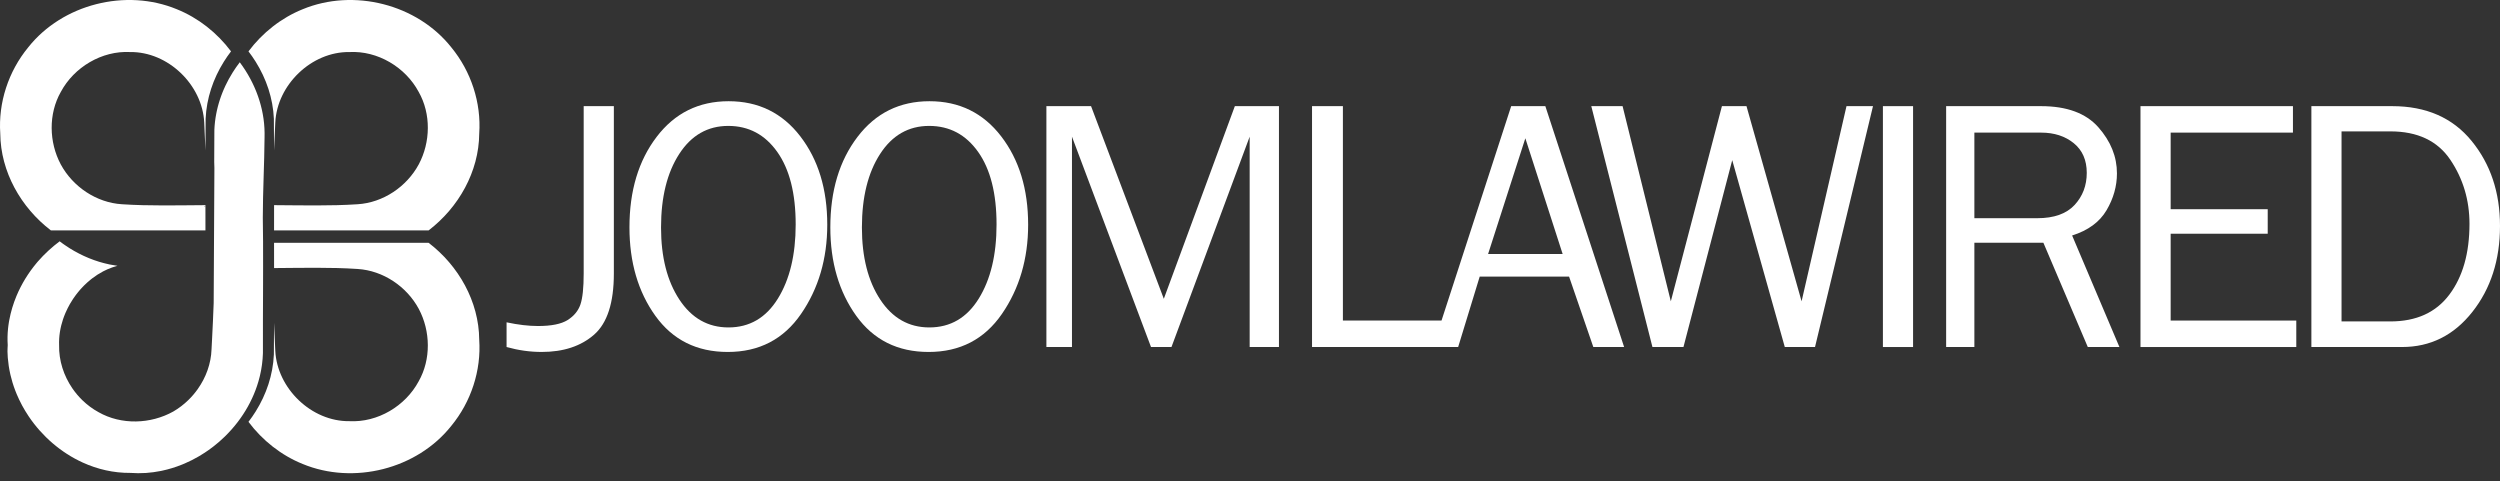 <?xml version="1.0" encoding="utf-8"?>
<!DOCTYPE svg PUBLIC "-//W3C//DTD SVG 1.1//EN" "http://www.w3.org/Graphics/SVG/1.1/DTD/svg11.dtd">
<svg version="1.1" id="Layer_1" xmlns="http://www.w3.org/2000/svg" xmlns:xlink="http://www.w3.org/1999/xlink" x="0px" y="0px"
	 viewBox="0 0 421.175 81.058" enable-background="new 0 0 421.175 81.058" xml:space="preserve">
<rect x="0" y="0" width="421.175" height="81.058" fill="#333333" stroke="none"/>
<g>
	<path fill="#FFFFFF" d="M34.593,34.83c0-0.018,0-0.036-0.001-0.054C34.593,34.794,34.593,34.811,34.593,34.83
		C34.593,34.83,34.593,34.83,34.593,34.83z"/>
	<path fill="#FFFFFF" d="M34.592,34.728C34.592,34.728,34.592,34.728,34.592,34.728c-0.052,0-0.105,0-0.158,0
		c0,0.017,0,0.034,0,0.051c0-0.017,0-0.034,0.001-0.05C34.487,34.728,34.539,34.728,34.592,34.728z"/>
	<path fill="#FFFFFF" d="M34.433,34.83c0.025,0,0.05,0,0.075,0C34.483,34.829,34.458,34.83,34.433,34.83
		C34.433,34.829,34.433,34.829,34.433,34.83z"/>
	<path fill="#FFFFFF" d="M34.508,34.83c0.028,0,0.056,0,0.085,0c0-0.018,0-0.036,0-0.054c0-0.016,0-0.032,0-0.048
		c-0.053,0-0.106,0-0.158,0.001c0,0.016-0.001,0.033-0.001,0.05c0,0.017,0,0.033,0,0.05C34.458,34.83,34.483,34.829,34.508,34.83z"
		/>
	<path fill="#FFFFFF" d="M8.576,38.817C8.576,38.817,8.576,38.817,8.576,38.817h26.036c0-0.627-0.001-1.253-0.001-1.875
		c-0.001-0.688-0.002-1.37-0.002-2.042c0-0.113,0-0.228,0-0.34c-4.6,0.027-9.472,0.155-14.06-0.151
		c-4.308-0.263-8.289-2.955-10.319-6.727c-1.984-3.726-2.089-8.494,0.018-12.201c2.233-4.173,6.912-6.963,11.673-6.713
		c6.383-0.082,12.179,5.515,12.485,11.866c0.084,1.568,0.15,3.14,0.206,4.712c0.005-1.644,0.013-3.282,0.028-4.901
		c0.001-0.151,0.001-0.302,0.003-0.452c0.151-3.437,1.268-6.718,3.064-9.59c0.376-0.602,0.78-1.187,1.213-1.75
		c-2.342-3.125-5.515-5.64-9.128-7.096c-8.584-3.552-19.271-0.87-25.048,6.43c-3.316,4.033-5.057,9.297-4.698,14.525
		C0.099,28.936,3.531,34.961,8.576,38.817z M34.434,34.728c0.053,0,0.106,0,0.158-0.001c0,0,0,0,0,0c0,0,0,0,0,0
		c0,0.016,0,0.032,0,0.048c0,0.018,0.001,0.036,0.001,0.054c0,0,0,0-0.001,0c0,0,0,0,0,0.001c-0.028,0-0.057,0-0.085-0.001
		c-0.025,0-0.05,0-0.075,0c0,0,0,0,0,0c0,0,0,0,0,0c0-0.017,0.001-0.033,0.001-0.05C34.434,34.762,34.434,34.746,34.434,34.728z"/>
	<path fill="#FFFFFF" d="M34.433,34.829c0-0.017,0-0.034,0-0.05C34.433,34.796,34.433,34.812,34.433,34.829
		C34.433,34.829,34.433,34.829,34.433,34.829z"/>
	<path fill="#FFFFFF" d="M34.433,34.829c0-0.017,0-0.034,0-0.05C34.433,34.796,34.433,34.812,34.433,34.829
		C34.433,34.829,34.433,34.829,34.433,34.829z"/>
	<path fill="#FFFFFF" d="M34.593,34.83C34.593,34.83,34.593,34.83,34.593,34.83c-0.029-0.001-0.057-0.001-0.085-0.001
		C34.536,34.83,34.565,34.83,34.593,34.83z"/>
	<path fill="#FFFFFF" d="M34.593,34.83C34.593,34.83,34.593,34.83,34.593,34.83c-0.029-0.001-0.057-0.001-0.085-0.001
		C34.536,34.83,34.565,34.83,34.593,34.83z"/>
	<path fill="#FFFFFF" d="M34.593,34.728C34.593,34.728,34.592,34.728,34.593,34.728c0,0.016,0,0.032,0,0.048
		C34.593,34.76,34.593,34.744,34.593,34.728z"/>
	<path fill="#FFFFFF" d="M34.593,34.728C34.593,34.728,34.592,34.728,34.593,34.728c0,0.016,0,0.032,0,0.048
		C34.593,34.76,34.593,34.744,34.593,34.728z"/>
	<path fill="#FFFFFF" d="M50.99,1.558c-3.613,1.456-6.786,3.971-9.129,7.096c0.434,0.563,0.838,1.148,1.214,1.75
		c1.796,2.872,2.912,6.153,3.064,9.59c0.001,0.15,0.002,0.301,0.003,0.452c0.015,1.619,0.023,3.257,0.028,4.901
		c0.056-1.572,0.122-3.144,0.206-4.712c0.306-6.351,6.102-11.948,12.485-11.866c4.76-0.25,9.44,2.54,11.672,6.713
		c2.107,3.707,2.003,8.475,0.019,12.201c-2.03,3.772-6.011,6.464-10.319,6.727c-4.588,0.306-9.46,0.178-14.06,0.151
		c0,0.045,0,0.09,0,0.135v0.006c0,0.067,0,0.133,0,0.199c-0.001,0.672-0.001,1.354-0.002,2.042c0,0.622-0.001,1.248-0.001,1.875
		h26.035h0.001c5.045-3.856,8.477-9.882,8.529-16.305c0.36-5.228-1.381-10.492-4.697-14.525C70.261,0.687,59.573-1.994,50.99,1.558z
		"/>
	<path fill="#FFFFFF" d="M72.206,40.905L72.206,40.905H46.17c0,0.627,0.001,1.253,0.001,1.875c0.001,0.688,0.001,1.37,0.002,2.042
		c0,0.067,0,0.132,0,0.199v0.006c0,0.045,0,0.09,0,0.135c4.6-0.027,9.472-0.155,14.06,0.151c4.308,0.263,8.289,2.955,10.319,6.727
		c1.984,3.727,2.088,8.494-0.019,12.201c-2.232,4.173-6.912,6.963-11.672,6.713c-6.383,0.082-12.179-5.515-12.485-11.866
		c-0.084-1.567-0.15-3.14-0.206-4.712c-0.005,1.644-0.013,3.282-0.028,4.901c-0.001,0.15-0.002,0.302-0.003,0.452
		c-0.152,3.437-1.268,6.718-3.064,9.59c-0.376,0.602-0.78,1.186-1.214,1.75c2.343,3.125,5.516,5.64,9.129,7.096
		c8.583,3.552,19.271,0.87,25.048-6.43c3.316-4.033,5.057-9.297,4.697-14.525C80.684,50.787,77.252,44.761,72.206,40.905z"/>
	<path fill="#FFFFFF" d="M42.113,67.827c0.098-0.191,0.192-0.385,0.284-0.58c0.018-0.037,0.037-0.073,0.055-0.111
		c0.097-0.208,0.19-0.418,0.28-0.629c0.01-0.025,0.022-0.05,0.032-0.074c0.094-0.222,0.183-0.445,0.268-0.67
		c0.006-0.015,0.012-0.028,0.017-0.043c0.015-0.04,0.028-0.08,0.043-0.121c0.072-0.194,0.143-0.39,0.209-0.586
		c0.002-0.006,0.004-0.013,0.006-0.019c0.082-0.242,0.158-0.486,0.23-0.732v-0.001c0.084-0.285,0.159-0.573,0.229-0.862
		c0.019-0.078,0.035-0.156,0.053-0.235c0.049-0.213,0.095-0.427,0.136-0.642c0.018-0.093,0.035-0.186,0.052-0.278
		c0.038-0.213,0.071-0.428,0.102-0.642c0.012-0.083,0.025-0.166,0.036-0.25c0.038-0.296,0.07-0.592,0.094-0.891
		c0-0.004,0.001-0.007,0.001-0.011c0.013-0.168,0.021-0.336,0.029-0.505c0.005-0.084,0.012-0.167,0.015-0.251
		c0.003-0.075,0.008-0.15,0.01-0.225c-0.013-3.602,0.009-7.204,0.021-10.807c0.001-0.279,0.001-0.559,0.002-0.839
		c0.003-0.934,0.006-1.868,0.006-2.802v-0.096c0-1.405,0.001-2.837-0.005-4.27c-0.006-1.326-0.018-2.651-0.044-3.95
		c0.006-4.461,0.259-9.088,0.295-13.548c0-0.01,0-0.02,0-0.029c0.007-0.24,0.007-0.478,0.005-0.717
		c-0.002-0.235-0.011-0.47-0.022-0.704c-0.002-0.041-0.003-0.082-0.005-0.123c-0.012-0.218-0.029-0.435-0.049-0.652
		c-0.005-0.057-0.009-0.113-0.014-0.169c-0.009-0.086-0.021-0.171-0.031-0.257c-0.014-0.119-0.026-0.239-0.042-0.358
		c-0.009-0.069-0.018-0.138-0.027-0.207c-0.002-0.011-0.004-0.022-0.006-0.033c-0.027-0.184-0.056-0.367-0.089-0.55
		c-0.013-0.077-0.026-0.154-0.041-0.231c-0.034-0.184-0.073-0.368-0.113-0.552c-0.019-0.086-0.037-0.172-0.057-0.257
		c-0.011-0.046-0.023-0.09-0.034-0.135c-0.031-0.129-0.062-0.258-0.095-0.386c-0.025-0.095-0.05-0.189-0.077-0.283
		c-0.013-0.048-0.027-0.095-0.041-0.142c-0.034-0.118-0.067-0.236-0.103-0.353c-0.031-0.101-0.062-0.201-0.095-0.301
		c-0.05-0.155-0.101-0.31-0.155-0.464c-0.038-0.109-0.078-0.217-0.118-0.325c-0.046-0.127-0.094-0.253-0.143-0.378
		c-0.007-0.019-0.014-0.037-0.021-0.056c-0.046-0.116-0.094-0.232-0.142-0.347c-0.056-0.135-0.112-0.27-0.171-0.403
		c-0.055-0.125-0.113-0.248-0.17-0.372c-0.002-0.005-0.004-0.009-0.006-0.013c-0.055-0.119-0.11-0.237-0.167-0.355
		c-0.064-0.132-0.132-0.263-0.199-0.394c-0.057-0.112-0.114-0.224-0.173-0.334c-0.077-0.144-0.158-0.286-0.238-0.427
		c-0.054-0.097-0.108-0.195-0.164-0.29c-0.095-0.162-0.193-0.321-0.292-0.48c-0.045-0.074-0.09-0.148-0.136-0.222
		c-0.126-0.197-0.256-0.391-0.388-0.584c-0.023-0.034-0.045-0.069-0.068-0.102c-0.16-0.231-0.323-0.458-0.491-0.682
		c-0.001,0.001-0.001,0.002-0.002,0.003c-0.201,0.261-0.394,0.528-0.583,0.799c-0.032,0.045-0.062,0.09-0.094,0.135
		c-0.183,0.268-0.363,0.538-0.534,0.813c-0.443,0.707-0.843,1.44-1.199,2.193c-0.008,0.017-0.016,0.034-0.024,0.052
		c-0.079,0.166-0.154,0.334-0.227,0.502c-0.014,0.032-0.028,0.064-0.042,0.096c-0.068,0.157-0.133,0.316-0.197,0.474
		c-0.018,0.045-0.036,0.09-0.054,0.136c-0.058,0.149-0.115,0.299-0.17,0.449c-0.02,0.056-0.04,0.112-0.06,0.169
		c-0.051,0.142-0.1,0.284-0.147,0.427c-0.022,0.067-0.043,0.134-0.064,0.201c-0.043,0.135-0.085,0.27-0.125,0.406
		c-0.023,0.077-0.044,0.154-0.066,0.231c-0.036,0.128-0.071,0.257-0.105,0.386c-0.022,0.087-0.043,0.174-0.065,0.261
		c-0.029,0.122-0.059,0.243-0.086,0.365c-0.022,0.097-0.041,0.195-0.062,0.293c-0.023,0.113-0.047,0.226-0.068,0.34
		c-0.021,0.109-0.039,0.218-0.057,0.328c-0.018,0.104-0.037,0.209-0.053,0.314c-0.018,0.124-0.034,0.247-0.05,0.371
		c-0.013,0.092-0.026,0.185-0.037,0.277c-0.017,0.149-0.031,0.298-0.045,0.448c-0.006,0.069-0.014,0.138-0.02,0.208
		c-0.017,0.22-0.032,0.441-0.041,0.663c-0.002,0.164-0.002,0.331-0.004,0.495c-0.015,1.661-0.021,3.322-0.023,4.982
		c0.011,0.33,0.02,0.659,0.03,0.989l-0.122,22.761c-0.07,2.067-0.172,4.146-0.274,6.123c-0.029,0.564-0.058,1.123-0.087,1.669
		c-0.081,2.419-0.941,4.752-2.335,6.713c-0.232,0.327-0.479,0.642-0.74,0.948c-0.26,0.304-0.535,0.598-0.822,0.878
		c-0.382,0.373-0.787,0.723-1.212,1.048c-0.424,0.324-0.868,0.622-1.329,0.89c-3.812,2.136-8.77,2.298-12.601,0.112
		c-1.001-0.545-1.92-1.232-2.736-2.026c-0.154-0.149-0.304-0.304-0.451-0.462c-0.096-0.103-0.187-0.21-0.28-0.315
		c-0.049-0.057-0.1-0.11-0.148-0.167c-0.121-0.144-0.238-0.292-0.353-0.441c-0.016-0.021-0.034-0.041-0.05-0.062
		c-0.123-0.163-0.243-0.328-0.359-0.496c-0.006-0.01-0.013-0.018-0.019-0.027c-1.467-2.133-2.305-4.696-2.245-7.301
		c-0.007-0.172-0.008-0.344-0.007-0.517c0.001-0.057,0.004-0.114,0.005-0.172c0.003-0.114,0.007-0.229,0.013-0.346
		c0.001-0.02,0.001-0.041,0.002-0.062c0.003-0.048,0.009-0.095,0.012-0.141c0.008-0.106,0.016-0.211,0.027-0.315
		c0.003-0.03,0.004-0.062,0.007-0.092c0.005-0.039,0.011-0.079,0.016-0.118c0.012-0.105,0.026-0.207,0.041-0.312
		c0.01-0.069,0.02-0.138,0.031-0.207c0.017-0.106,0.036-0.213,0.057-0.32c0.012-0.063,0.023-0.129,0.037-0.192
		c0.024-0.118,0.05-0.235,0.078-0.353c0.01-0.042,0.017-0.084,0.028-0.126c0.002-0.01,0.005-0.021,0.008-0.03
		c0.085-0.343,0.183-0.682,0.295-1.019c0.013-0.038,0.027-0.076,0.04-0.114c0.044-0.129,0.09-0.257,0.138-0.385
		c0.019-0.053,0.04-0.104,0.061-0.157c0.044-0.112,0.089-0.226,0.136-0.338c0.027-0.063,0.054-0.126,0.082-0.189
		c0.104-0.238,0.215-0.476,0.332-0.708c0.009-0.017,0.017-0.032,0.025-0.049c0.102-0.2,0.208-0.399,0.319-0.596
		c0.015-0.024,0.028-0.05,0.042-0.075c0.147-0.255,0.303-0.505,0.464-0.751c0.024-0.036,0.048-0.073,0.072-0.11
		c0.017-0.026,0.034-0.053,0.052-0.078c0.123-0.182,0.251-0.361,0.382-0.537c0.026-0.035,0.054-0.071,0.081-0.107
		c0.031-0.042,0.064-0.081,0.096-0.122c0.075-0.099,0.151-0.195,0.229-0.291c0.054-0.065,0.108-0.13,0.162-0.194
		c0.054-0.064,0.107-0.129,0.162-0.192c0.014-0.015,0.028-0.029,0.041-0.045c0.022-0.024,0.045-0.049,0.067-0.074
		c0.057-0.063,0.115-0.128,0.174-0.19c0.094-0.103,0.189-0.201,0.285-0.299c0.039-0.04,0.076-0.082,0.116-0.121
		c0.005-0.006,0.011-0.012,0.016-0.017c0.013-0.012,0.026-0.023,0.039-0.035c0.347-0.344,0.711-0.666,1.089-0.97
		c0.011-0.009,0.021-0.018,0.032-0.026c0.063-0.051,0.127-0.1,0.191-0.148c0.002-0.002,0.004-0.003,0.006-0.005
		c0.572-0.439,1.175-0.825,1.803-1.156c0.022-0.012,0.045-0.023,0.068-0.036c0.477-0.248,0.968-0.462,1.471-0.639
		c0.058-0.021,0.116-0.04,0.174-0.06c0.236-0.079,0.474-0.152,0.715-0.215c0.008-0.002,0.015-0.004,0.023-0.006
		c-0.444-0.059-0.884-0.135-1.321-0.225c-0.022-0.005-0.044-0.011-0.067-0.016c-0.24-0.051-0.48-0.106-0.718-0.167
		c-0.09-0.022-0.179-0.046-0.268-0.069c-0.187-0.05-0.373-0.102-0.559-0.158c-0.055-0.016-0.112-0.03-0.167-0.047
		c-0.026-0.008-0.052-0.018-0.078-0.026c-0.251-0.078-0.5-0.16-0.748-0.248c-0.067-0.023-0.133-0.05-0.201-0.075
		c-0.19-0.068-0.38-0.142-0.568-0.217c-0.044-0.018-0.09-0.034-0.134-0.052c-0.044-0.018-0.088-0.039-0.132-0.057
		c-0.187-0.078-0.372-0.159-0.556-0.243c-0.051-0.023-0.103-0.043-0.154-0.067c-0.015-0.007-0.029-0.015-0.044-0.021
		c-0.237-0.11-0.472-0.226-0.705-0.345c-0.079-0.041-0.158-0.083-0.236-0.125c-0.168-0.088-0.334-0.178-0.499-0.27
		c-0.049-0.027-0.1-0.052-0.149-0.08c-0.034-0.019-0.067-0.041-0.1-0.06c-0.206-0.119-0.411-0.241-0.613-0.367
		c-0.025-0.016-0.051-0.03-0.076-0.046c-0.019-0.012-0.038-0.025-0.057-0.038c-0.226-0.143-0.449-0.291-0.669-0.442
		c-0.074-0.051-0.147-0.102-0.22-0.153c-0.054-0.038-0.11-0.075-0.164-0.114c-0.165-0.118-0.327-0.239-0.488-0.361
		c-0.017-0.013-0.035-0.025-0.052-0.038c-1.323,0.991-2.556,2.127-3.649,3.378c-0.003,0.003-0.006,0.006-0.009,0.009
		c-0.041,0.049-0.081,0.097-0.121,0.144c-0.03,0.036-0.06,0.071-0.09,0.106c-0.171,0.204-0.338,0.411-0.502,0.621
		c-0.005,0.007-0.009,0.013-0.014,0.019c-0.336,0.431-0.656,0.875-0.959,1.33c-0.046,0.068-0.089,0.141-0.134,0.211
		c-0.103,0.159-0.207,0.317-0.306,0.478c-0.047,0.076-0.089,0.153-0.135,0.23c-0.094,0.158-0.189,0.315-0.28,0.477
		c-0.056,0.101-0.108,0.202-0.162,0.303c-0.076,0.14-0.153,0.277-0.225,0.419c-0.064,0.125-0.123,0.252-0.185,0.378
		c-0.057,0.118-0.118,0.235-0.173,0.356c-0.065,0.14-0.125,0.282-0.187,0.424c-0.047,0.107-0.097,0.214-0.143,0.323
		c-0.006,0.014-0.01,0.029-0.016,0.043c-0.09,0.217-0.173,0.438-0.255,0.657c-0.036,0.097-0.077,0.191-0.112,0.29
		c-0.097,0.267-0.183,0.54-0.268,0.813c-0.02,0.065-0.044,0.129-0.063,0.194c-0.102,0.339-0.194,0.68-0.277,1.024
		c-0.03,0.124-0.052,0.25-0.08,0.375c-0.049,0.22-0.1,0.438-0.141,0.66c0,0.002,0,0.005-0.001,0.007
		c-0.019,0.104-0.039,0.21-0.057,0.315c0,0.001,0,0.001,0,0.002c-0.006,0.036-0.012,0.072-0.017,0.109
		c-0.006,0.036-0.011,0.072-0.017,0.108c0-0.002,0-0.003,0.001-0.004c-0.02,0.127-0.039,0.254-0.056,0.381
		c-0.006,0.049-0.012,0.096-0.018,0.144c-0.005,0.046-0.011,0.092-0.017,0.138c-0.004,0.038-0.008,0.077-0.013,0.115
		c-0.005,0.046-0.01,0.093-0.015,0.139c0,0.001,0,0.002,0,0.002c-0.092,0.907-0.114,1.83-0.052,2.77
		c-0.013,0.34-0.045,0.72-0.041,1.06c0.005,0.214,0.019,0.427,0.03,0.64c0.007,0.117,0.008,0.235,0.017,0.352
		c0.001,0.015,0.002,0.03,0.003,0.045c0.004,0.052,0.011,0.103,0.015,0.154c0.036,0.423,0.083,0.844,0.147,1.262
		c0.01,0.07,0.024,0.138,0.035,0.207c0.027,0.165,0.054,0.33,0.085,0.494c0.023,0.125,0.051,0.248,0.077,0.373
		c0.023,0.107,0.043,0.215,0.068,0.322c0.018,0.079,0.039,0.156,0.058,0.235c0.091,0.381,0.192,0.761,0.305,1.136
		c0.026,0.084,0.054,0.167,0.081,0.25c0.045,0.142,0.089,0.284,0.137,0.426c0.015,0.044,0.033,0.089,0.048,0.133
		c0.063,0.179,0.126,0.357,0.193,0.534c0.042,0.109,0.087,0.218,0.131,0.327c0.044,0.109,0.086,0.222,0.132,0.331
		c0.255,0.606,0.539,1.199,0.849,1.78c0.025,0.047,0.048,0.095,0.073,0.141c0.316,0.585,0.662,1.153,1.031,1.708
		c0.025,0.039,0.049,0.078,0.075,0.115c2.255,3.344,5.424,6.087,9.075,7.752c2.501,1.14,5.227,1.774,8.042,1.751
		c0.868,0.064,1.734,0.066,2.592,0.011c0.029-0.002,0.058-0.004,0.087-0.006c0.809-0.058,1.611-0.167,2.402-0.324
		c0.087-0.018,0.174-0.036,0.261-0.054c1.139-0.243,2.253-0.586,3.333-1.02c0.167-0.066,0.333-0.136,0.498-0.207
		c0.409-0.176,0.813-0.365,1.211-0.566c0.404-0.205,0.802-0.423,1.193-0.651c0.327-0.193,0.65-0.394,0.967-0.603
		c0.438-0.288,0.867-0.592,1.284-0.91c0.078-0.06,0.155-0.119,0.232-0.18c0.281-0.22,0.557-0.446,0.827-0.68
		c0.043-0.037,0.085-0.073,0.127-0.11c0.302-0.264,0.597-0.536,0.884-0.815c0.008-0.008,0.016-0.016,0.024-0.023
		c0.777-0.759,1.499-1.573,2.158-2.435c0.118-0.155,0.233-0.314,0.347-0.472c0.038-0.052,0.078-0.102,0.115-0.155
		c0.068-0.096,0.132-0.193,0.198-0.289c0.08-0.117,0.162-0.234,0.241-0.354c0.085-0.129,0.166-0.262,0.249-0.393
		c0.055-0.087,0.111-0.173,0.165-0.261c0.094-0.155,0.184-0.314,0.275-0.472c0.038-0.065,0.077-0.131,0.114-0.196
		c0.098-0.175,0.191-0.351,0.283-0.526C42.058,67.93,42.087,67.88,42.113,67.827z"/>
	<path fill="#FFFFFF" d="M98.333,46.088c0,2.4-0.183,4.136-0.549,5.208c-0.368,1.071-1.086,1.944-2.156,2.619
		c-1.07,0.674-2.735,1.009-4.994,1.009c-1.586,0-3.349-0.206-5.292-0.623v4.162c1.982,0.555,3.955,0.831,5.916,0.831
		c3.666,0,6.609-0.972,8.829-2.913c2.219-1.943,3.329-5.375,3.329-10.295V17.883h-5.083V46.088z"/>
	<path fill="#FFFFFF" d="M122.751,17.052c-5.035,0-9.077,2.002-12.128,6.008c-3.053,4.007-4.579,9.083-4.579,15.232
		c0,5.892,1.457,10.864,4.37,14.92c2.914,4.056,6.976,6.082,12.189,6.082c5.291,0,9.408-2.136,12.351-6.41
		c2.943-4.274,4.415-9.285,4.415-15.037c0-5.991-1.517-10.953-4.548-14.891C131.788,19.02,127.764,17.052,122.751,17.052z
		 M131.045,50.312c-2.002,3.234-4.776,4.851-8.324,4.851c-3.448,0-6.203-1.563-8.263-4.687c-2.063-3.124-3.093-7.176-3.093-12.155
		c0-5.098,1.021-9.225,3.062-12.378c2.041-3.154,4.796-4.731,8.265-4.731c3.428,0,6.178,1.458,8.249,4.374
		c2.07,2.916,3.107,6.992,3.107,12.229C134.048,42.915,133.047,47.081,131.045,50.312z"/>
	<path fill="#FFFFFF" d="M156.592,17.052c-5.035,0-9.077,2.002-12.128,6.008c-3.053,4.007-4.579,9.083-4.579,15.232
		c0,5.892,1.457,10.864,4.37,14.92c2.914,4.056,6.976,6.082,12.19,6.082c5.29,0,9.407-2.136,12.351-6.41
		c2.942-4.274,4.415-9.285,4.415-15.037c0-5.991-1.518-10.953-4.551-14.891C165.628,19.02,161.606,17.052,156.592,17.052z
		 M164.888,50.312c-2.003,3.234-4.778,4.851-8.326,4.851c-3.448,0-6.203-1.563-8.263-4.687c-2.063-3.124-3.093-7.176-3.093-12.155
		c0-5.098,1.021-9.225,3.062-12.378c2.041-3.154,4.796-4.731,8.266-4.731c3.428,0,6.178,1.458,8.248,4.374
		c2.07,2.916,3.106,6.992,3.106,12.229C167.888,42.915,166.888,47.081,164.888,50.312z"/>
	<polygon fill="#FFFFFF" points="196.068,50.339 183.81,17.882 176.286,17.882 176.286,58.463 180.595,58.463 180.595,23.025 
		193.911,58.463 197.358,58.463 210.531,23.025 210.531,58.463 215.466,58.463 215.466,17.882 208.035,17.882 	"/>
	<path fill="#FFFFFF" d="M254.59,17.883l-11.737,36.121h-16.615V17.882h-5.201v40.581h23.96v-0.001h0.658l3.63-11.86h15.057
		l4.082,11.86h5.19l-13.271-40.579H254.59z M250.697,42.795l6.276-19.501l6.286,19.501H250.697z"/>
	<polygon fill="#FFFFFF" points="303.513,50.762 294.231,17.883 290.093,17.883 281.483,50.762 273.357,17.883 268.084,17.883 
		278.386,58.463 283.612,58.463 291.829,26.98 300.685,58.463 305.776,58.463 315.543,17.883 311.079,17.883 	"/>
	<rect x="317.213" y="17.883" fill="#FFFFFF" width="5.082" height="40.58"/>
	<path fill="#FFFFFF" d="M354.888,35.423c1.168-1.981,1.754-4.053,1.754-6.213c0-2.814-1.045-5.405-3.136-7.774
		c-2.092-2.368-5.308-3.553-9.647-3.553h-15.993v40.58h4.756v-17.57h11.625l7.483,17.57h5.328l-7.968-18.79
		C351.786,38.823,353.719,37.404,354.888,35.423z M343.233,36.76h-10.611V22.342h11.237c2.217,0,4.056,0.595,5.512,1.785
		c1.457,1.188,2.185,2.853,2.185,4.994c0,2.14-0.688,3.948-2.065,5.425C348.114,36.022,346.027,36.76,343.233,36.76z"/>
	<polygon fill="#FFFFFF" points="365.69,39.375 382.041,39.375 382.041,35.245 365.69,35.245 365.69,22.341 386.292,22.341 
		386.292,17.882 360.608,17.882 360.608,58.463 386.856,58.463 386.856,54.004 365.69,54.004 	"/>
	<path fill="#FFFFFF" d="M416.389,23.74c-3.19-3.904-7.649-5.857-13.377-5.857h-13.614v40.579h15.279
		c4.774,0,8.721-1.967,11.831-5.9c3.111-3.933,4.667-8.765,4.667-14.492C421.175,32.42,419.58,27.644,416.389,23.74z
		 M412.644,49.633c-2.26,3.013-5.569,4.518-9.931,4.518h-8.233V22.135h8.233c4.579,0,7.944,1.595,10.095,4.785
		c2.149,3.191,3.225,6.788,3.225,10.793C416.032,42.648,414.903,46.622,412.644,49.633z"/>
</g>
</svg>